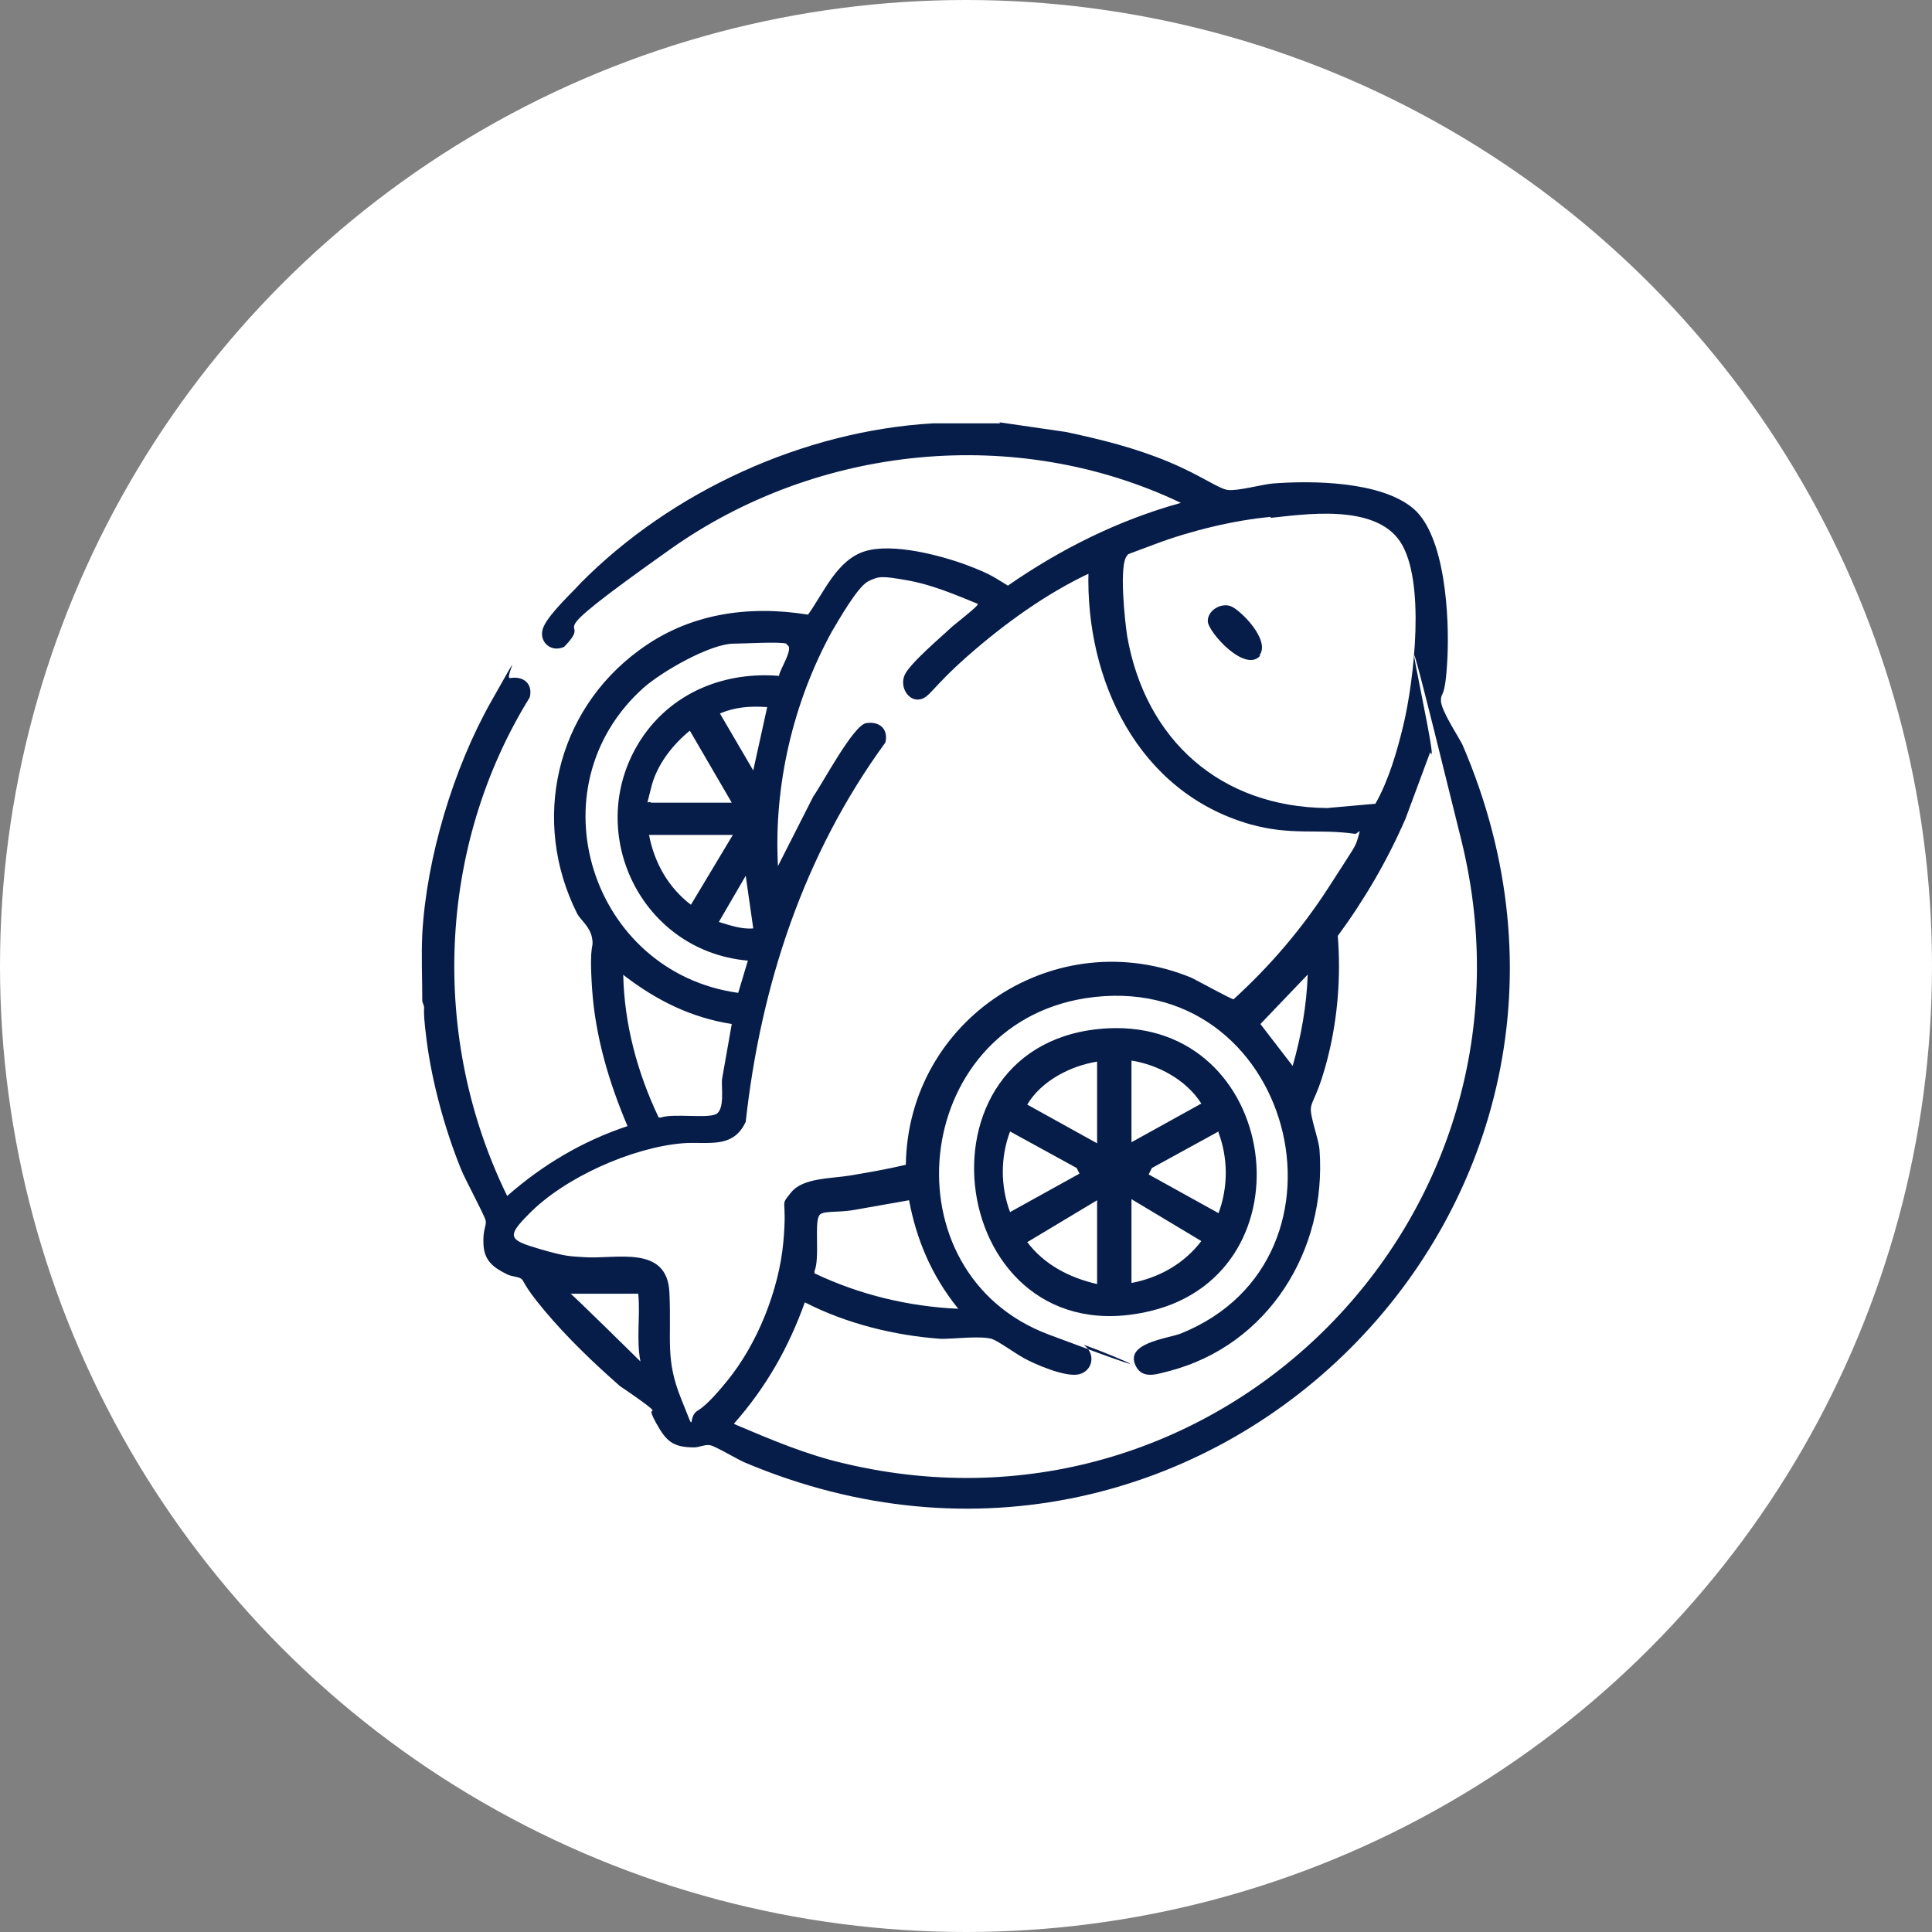 <?xml version="1.0" encoding="UTF-8"?>
<svg id="Livello_1" xmlns="http://www.w3.org/2000/svg" version="1.1" viewBox="0 0 179.8 179.8">
  <rect x="0" y="0" width="179.8" height="179.8" fill="#808080" stroke="none"/>
  <!-- Generator: Adobe Illustrator 30.0.0, SVG Export Plug-In . SVG Version: 2.1.1 Build 123)  -->
  <defs>
    <style>
      .st0 {
        fill: #071d49;
      }

      .st1 {
        fill: #fff;
      }
    </style>
  </defs>
  <g id="Livello_11" data-name="Livello_1">
    <circle class="st1" cx="89.9" cy="89.9" r="89.9"/>
  </g>
  <g>
    <path class="st0" d="M93,39.3l6.2.9c3.3.7,6.5,1.5,9.6,2.8s4.6,2.5,5.5,2.6,3.1-.5,4.1-.6c3.8-.3,10.1-.2,13.1,2.3s3.4,10.1,3.2,14-.6,3-.6,3.9,1.6,3.3,2,4.1c18.4,42.7-24,84.9-66.8,66.8-.7-.3-2.7-1.5-3.2-1.6s-1,.2-1.5.2c-2,0-2.6-.6-3.5-2.2s-.2-1-.4-1.3-2.4-1.8-3-2.2c-2.5-2.2-4.9-4.5-7-7s-1.9-2.8-2.2-3-.9-.2-1.3-.4c-1.2-.6-2.1-1.2-2.2-2.7s.3-1.8.2-2.3-1.9-3.8-2.3-4.8c-1.5-3.7-2.7-8.1-3.2-12s0-2.5-.4-3.6c0-2.1-.1-4.2,0-6.3.4-7.1,2.9-15.4,6.4-21.6s1.1-2,1.8-2.2c1.3-.2,2.1.6,1.8,1.8-8.6,13.9-9.3,31.7-2.1,46.4,3.3-2.9,7-5.1,11.2-6.5-1.7-4-3-8.3-3.3-12.8s.2-3.6,0-4.7-1.1-1.7-1.4-2.3c-4.3-8.6-2-18.8,5.8-24.5,4.6-3.4,10.1-4.2,15.7-3.3,1.5-2.1,2.7-5.1,5.3-5.9s7.1.4,9.5,1.3,2.6,1.2,3.8,1.9c4.9-3.4,10.3-6.1,16.1-7.7-15.3-7.3-33.8-5.4-47.5,4.3s-6.7,5.8-9.9,9.1c-1.3.6-2.5-.6-1.9-1.9s2.8-3.3,3.4-4c8.5-8.6,20.8-14.2,32.8-14.9h6.3ZM118.3,48.1c-3.4.3-7.5,1.3-10.7,2.5s-2.5.9-2.7,1.1c-.8.8-.2,6.2,0,7.5,1.7,9.7,8.7,15.9,18.6,16l4.5-.4c1.2-2.1,2-4.8,2.6-7.3,1-4.2,2.1-13.5-.3-17.1s-9.1-2.5-12.1-2.2ZM101.5,53.3c-4.1,1.9-8.1,4.8-11.5,7.8s-3.5,3.9-4.5,4-1.8-1.2-1.3-2.3,3.6-3.7,4.1-4.2,2.8-2.2,2.7-2.4c-2.2-.9-4.3-1.8-6.6-2.2s-2.6-.4-3.6.1-2.8,3.7-3.4,4.7c-3.6,6.6-5.4,14.3-5,21.8l3.3-6.5c.8-1.1,3.7-6.6,4.9-6.8s2.1.5,1.8,1.8c-7.6,10.4-11.6,22.6-13,35.3-1.2,2.6-3.6,1.8-5.9,2-4.7.4-11,3.2-14.3,6.6-2.1,2.1-1.8,2.4.9,3.2s3,.7,4.3.8c2.9.2,7.7-1.2,7.9,3.3s-.4,6.2,1.1,9.9.5,1.7,1.5,1.1,2.2-2.1,2.7-2.7c2.9-3.5,4.9-8.6,5.3-13s-.4-3.2.7-4.6,3.7-1.3,5.5-1.6,3.5-.6,5.2-1c.2-13.6,14-22.6,26.6-17.4.6.3,3.7,2,3.9,2,3.4-3.1,6.4-6.6,8.9-10.5s2.4-3.6,2.7-4.6,0-.3-.3-.3c-3.5-.5-5.9.2-9.8-.9-10.4-3-15.3-13.4-15-23.6ZM73.2,59.9c-.7-.2-3.9,0-4.9,0-2.2,0-6.7,2.6-8.4,4.1-10.4,9.3-4.9,26.5,8.8,28.4l.9-3c-10.3-.9-15.6-12.7-9.6-21.1,2.9-4,7.6-5.8,12.5-5.4,0-.5,1.5-2.7.7-2.9ZM71.3,65.8c-1.5-.1-2.9,0-4.3.6l3.1,5.3,1.3-5.9ZM68.1,74.7l-3.9-6.7c-1.6,1.3-3.1,3.2-3.6,5.3s-.4,1.1,0,1.4h7.4ZM68.5,132.6c3.3,1.4,6.6,2.8,10.1,3.6,35,8.3,66-23.1,57.4-58s-1.7-5.5-2.9-8.2l-2.3,6.2c-1.7,3.9-3.8,7.5-6.3,10.9.3,3.7,0,7.6-.9,11.2s-1.5,4-1.6,4.8.7,2.8.8,3.9c.7,9.4-4.8,18.2-14,20.6-.9.2-2.3.8-3-.3-1.4-2.3,2.8-2.7,4.1-3.2,17.4-7,10.4-34.2-8.9-31.2-16.3,2.6-18.6,25.6-3.4,31.3s2.7.6,3.3,1c1.1.8.8,2.4-.5,2.7s-4.2-1-5.1-1.5-2.4-1.6-3-1.8c-1.1-.3-3.4,0-4.7,0-4.3-.3-8.8-1.4-12.7-3.4-1.5,4.2-3.6,7.9-6.6,11.3ZM68.1,77.7h-7.7c.5,2.6,1.8,4.9,3.9,6.5l3.9-6.5ZM70.1,86.4l-.7-4.9-2.5,4.3c1,.3,2.1.7,3.2.6ZM58,90.7c.1,4.6,1.3,9.1,3.3,13.3h.2c1.2-.4,4.2.1,5.1-.3s.5-2.6.6-3.3c.3-1.7.6-3.4.9-5.1-3.8-.6-7-2.2-10-4.5ZM120.3,99.2c.8-2.8,1.3-5.6,1.4-8.5l-4.4,4.6,3,3.9ZM89.1,121.7c-2.4-3-3.8-6.3-4.5-10-1.7.3-3.4.6-5.1.9s-3.1,0-3.3.6c-.4.8.1,3.9-.4,5.1v.2c4.2,2,8.8,3.1,13.4,3.3ZM59.4,120.4h-6.3c0-.1,6.5,6.3,6.5,6.3-.4-2.1,0-4.2-.2-6.3Z"/>
    <path class="st0" d="M103.1,95.7c16-.8,19.2,22.6,4,26.3-19,4.6-23.1-25.3-4-26.3ZM102.1,98.8c-2.5.4-5.2,1.8-6.5,4l6.5,3.6v-7.5ZM105.3,98.8v7.5l6.5-3.6c-1.4-2.2-4-3.6-6.5-4ZM100.5,109.3l-.3-.6-6.2-3.4c-.9,2.4-.9,5.1,0,7.5l6.5-3.6ZM113.4,105.3l-6.2,3.4-.3.6,6.5,3.6c.9-2.4.9-5.1,0-7.5ZM102.1,119.4v-7.7l-6.5,3.9c1.6,2.1,3.9,3.3,6.5,3.9ZM105.3,111.7v7.7c2.6-.5,4.9-1.8,6.5-3.9l-6.5-3.9Z"/>
    <path class="st0" d="M117.3,61c-1.4,1.7-4.9-2.2-4.9-3.2s1.2-1.7,2.1-1.4,3.8,3.2,2.7,4.6Z"/>
  </g>
</svg>